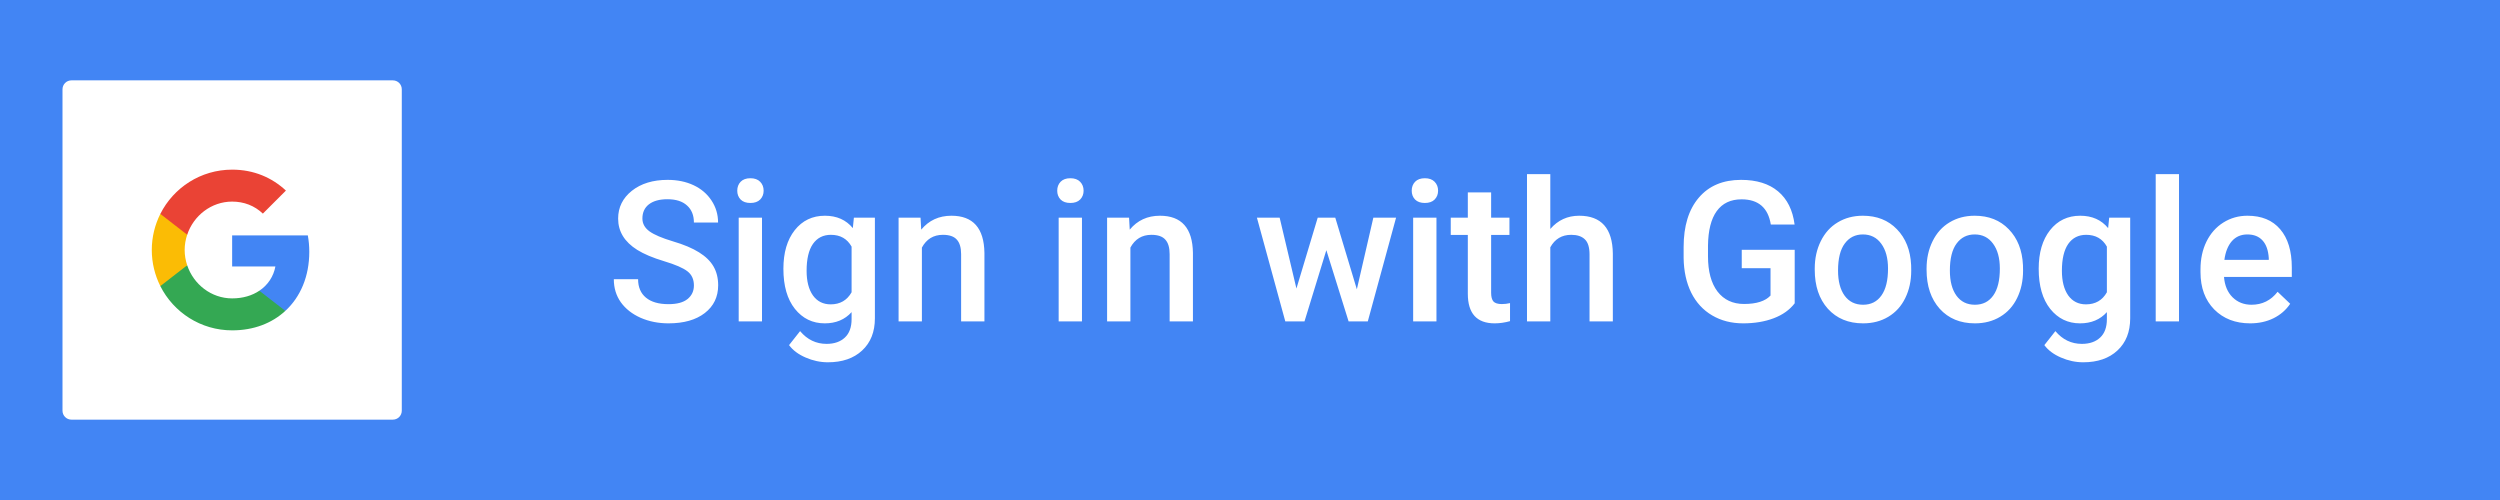 <svg
  width="280"
  height="56"
  viewBox="0 0 280 56"
  fill="none"
  xmlns="http://www.w3.org/2000/svg"
>
  <rect width="280" height="56" fill="#E5E5E5" />
  <rect x="-18" y="-31" width="316" height="119" fill="#C4C4C4" />
  <rect width="280" height="56" fill="#4285F4" />
  <path
    d="M77.718 31.972C77.718 31.284 77.474 30.754 76.987 30.382C76.507 30.009 75.637 29.634 74.377 29.254C73.116 28.874 72.114 28.452 71.369 27.986C69.944 27.091 69.231 25.924 69.231 24.484C69.231 23.224 69.743 22.186 70.767 21.369C71.799 20.553 73.134 20.145 74.774 20.145C75.863 20.145 76.833 20.345 77.685 20.746C78.537 21.147 79.207 21.72 79.694 22.465C80.181 23.203 80.424 24.023 80.424 24.925H77.718C77.718 24.108 77.46 23.471 76.944 23.013C76.436 22.547 75.705 22.314 74.753 22.314C73.865 22.314 73.174 22.504 72.679 22.884C72.192 23.263 71.949 23.793 71.949 24.474C71.949 25.047 72.214 25.526 72.744 25.913C73.274 26.293 74.147 26.665 75.365 27.03C76.582 27.388 77.56 27.8 78.297 28.266C79.035 28.724 79.576 29.254 79.92 29.855C80.263 30.45 80.435 31.148 80.435 31.95C80.435 33.254 79.934 34.292 78.931 35.065C77.936 35.832 76.582 36.215 74.871 36.215C73.739 36.215 72.697 36.007 71.745 35.592C70.799 35.169 70.062 34.589 69.532 33.852C69.009 33.114 68.748 32.255 68.748 31.273H71.466C71.466 32.161 71.759 32.849 72.346 33.336C72.934 33.823 73.775 34.066 74.871 34.066C75.816 34.066 76.525 33.877 76.998 33.497C77.478 33.11 77.718 32.602 77.718 31.972ZM85.344 36H82.734V24.377H85.344V36ZM82.573 21.358C82.573 20.957 82.698 20.624 82.949 20.359C83.207 20.094 83.572 19.962 84.045 19.962C84.517 19.962 84.882 20.094 85.14 20.359C85.398 20.624 85.527 20.957 85.527 21.358C85.527 21.752 85.398 22.082 85.14 22.347C84.882 22.605 84.517 22.733 84.045 22.733C83.572 22.733 83.207 22.605 82.949 22.347C82.698 22.082 82.573 21.752 82.573 21.358ZM87.74 30.102C87.74 28.298 88.162 26.858 89.007 25.784C89.86 24.703 90.988 24.162 92.391 24.162C93.716 24.162 94.758 24.624 95.517 25.548L95.635 24.377H97.988V35.645C97.988 37.171 97.512 38.374 96.559 39.255C95.614 40.136 94.336 40.576 92.724 40.576C91.872 40.576 91.038 40.397 90.221 40.039C89.412 39.688 88.796 39.226 88.374 38.653L89.609 37.085C90.411 38.037 91.399 38.514 92.574 38.514C93.44 38.514 94.124 38.277 94.626 37.805C95.127 37.339 95.378 36.652 95.378 35.742V34.958C94.626 35.796 93.623 36.215 92.37 36.215C91.009 36.215 89.895 35.674 89.029 34.593C88.17 33.511 87.74 32.015 87.74 30.102ZM90.34 30.328C90.34 31.495 90.576 32.416 91.049 33.089C91.528 33.755 92.191 34.088 93.036 34.088C94.088 34.088 94.869 33.637 95.378 32.734V27.621C94.883 26.74 94.11 26.3 93.057 26.3C92.198 26.3 91.528 26.64 91.049 27.32C90.576 28.001 90.34 29.003 90.34 30.328ZM103.101 24.377L103.176 25.72C104.036 24.681 105.164 24.162 106.56 24.162C108.981 24.162 110.213 25.548 110.256 28.319V36H107.645V28.47C107.645 27.732 107.484 27.188 107.162 26.837C106.847 26.479 106.327 26.3 105.604 26.3C104.551 26.3 103.767 26.776 103.252 27.729V36H100.641V24.377H103.101ZM121.18 36H118.57V24.377H121.18V36ZM118.409 21.358C118.409 20.957 118.534 20.624 118.785 20.359C119.043 20.094 119.408 19.962 119.881 19.962C120.353 19.962 120.718 20.094 120.976 20.359C121.234 20.624 121.363 20.957 121.363 21.358C121.363 21.752 121.234 22.082 120.976 22.347C120.718 22.605 120.353 22.733 119.881 22.733C119.408 22.733 119.043 22.605 118.785 22.347C118.534 22.082 118.409 21.752 118.409 21.358ZM126.455 24.377L126.53 25.72C127.389 24.681 128.517 24.162 129.914 24.162C132.334 24.162 133.566 25.548 133.609 28.319V36H130.999V28.47C130.999 27.732 130.838 27.188 130.515 26.837C130.2 26.479 129.681 26.3 128.958 26.3C127.905 26.3 127.121 26.776 126.605 27.729V36H123.995V24.377H126.455ZM151.967 32.401L153.815 24.377H156.361L153.192 36H151.044L148.551 28.019L146.102 36H143.954L140.774 24.377H143.32L145.2 32.315L147.585 24.377H149.55L151.967 32.401ZM160.883 36H158.273V24.377H160.883V36ZM158.112 21.358C158.112 20.957 158.237 20.624 158.488 20.359C158.746 20.094 159.111 19.962 159.584 19.962C160.056 19.962 160.422 20.094 160.679 20.359C160.937 20.624 161.066 20.957 161.066 21.358C161.066 21.752 160.937 22.082 160.679 22.347C160.422 22.605 160.056 22.733 159.584 22.733C159.111 22.733 158.746 22.605 158.488 22.347C158.237 22.082 158.112 21.752 158.112 21.358ZM167.007 21.552V24.377H169.058V26.311H167.007V32.799C167.007 33.243 167.092 33.565 167.264 33.766C167.443 33.959 167.758 34.056 168.21 34.056C168.51 34.056 168.815 34.02 169.123 33.948V35.968C168.528 36.133 167.955 36.215 167.404 36.215C165.399 36.215 164.396 35.108 164.396 32.895V26.311H162.484V24.377H164.396V21.552H167.007ZM173.634 25.645C174.487 24.656 175.564 24.162 176.868 24.162C179.346 24.162 180.603 25.576 180.638 28.405V36H178.028V28.502C178.028 27.7 177.853 27.134 177.502 26.805C177.158 26.468 176.649 26.3 175.976 26.3C174.931 26.3 174.15 26.765 173.634 27.696V36H171.024V19.5H173.634V25.645ZM201.006 33.97C200.44 34.707 199.656 35.266 198.653 35.645C197.65 36.025 196.512 36.215 195.237 36.215C193.926 36.215 192.766 35.918 191.757 35.323C190.747 34.729 189.966 33.88 189.415 32.777C188.87 31.667 188.588 30.375 188.566 28.899V27.675C188.566 25.311 189.132 23.467 190.263 22.143C191.395 20.811 192.974 20.145 195.001 20.145C196.741 20.145 198.123 20.574 199.147 21.434C200.171 22.293 200.787 23.532 200.995 25.15H198.331C198.03 23.267 196.938 22.325 195.054 22.325C193.837 22.325 192.91 22.766 192.272 23.646C191.642 24.52 191.316 25.806 191.295 27.503V28.706C191.295 30.396 191.649 31.71 192.358 32.648C193.074 33.579 194.066 34.045 195.334 34.045C196.723 34.045 197.711 33.73 198.299 33.1V30.038H195.076V27.976H201.006V33.97ZM203.251 30.081C203.251 28.942 203.476 27.918 203.927 27.009C204.379 26.092 205.012 25.39 205.829 24.903C206.645 24.409 207.583 24.162 208.643 24.162C210.212 24.162 211.483 24.667 212.457 25.677C213.438 26.686 213.968 28.026 214.047 29.694L214.057 30.307C214.057 31.453 213.835 32.477 213.391 33.379C212.954 34.281 212.324 34.98 211.501 35.474C210.684 35.968 209.739 36.215 208.665 36.215C207.025 36.215 205.711 35.671 204.722 34.582C203.741 33.486 203.251 32.029 203.251 30.21V30.081ZM205.861 30.307C205.861 31.503 206.108 32.441 206.602 33.121C207.096 33.794 207.784 34.131 208.665 34.131C209.546 34.131 210.229 33.787 210.716 33.1C211.211 32.412 211.458 31.406 211.458 30.081C211.458 28.907 211.203 27.976 210.695 27.288C210.194 26.601 209.51 26.257 208.643 26.257C207.791 26.257 207.114 26.597 206.613 27.277C206.112 27.951 205.861 28.96 205.861 30.307ZM215.776 30.081C215.776 28.942 216.002 27.918 216.453 27.009C216.904 26.092 217.538 25.39 218.354 24.903C219.171 24.409 220.109 24.162 221.169 24.162C222.737 24.162 224.008 24.667 224.982 25.677C225.963 26.686 226.493 28.026 226.572 29.694L226.583 30.307C226.583 31.453 226.361 32.477 225.917 33.379C225.48 34.281 224.85 34.98 224.026 35.474C223.21 35.968 222.264 36.215 221.19 36.215C219.55 36.215 218.236 35.671 217.248 34.582C216.267 33.486 215.776 32.029 215.776 30.21V30.081ZM218.386 30.307C218.386 31.503 218.633 32.441 219.128 33.121C219.622 33.794 220.309 34.131 221.19 34.131C222.071 34.131 222.755 33.787 223.242 33.1C223.736 32.412 223.983 31.406 223.983 30.081C223.983 28.907 223.729 27.976 223.22 27.288C222.719 26.601 222.035 26.257 221.169 26.257C220.316 26.257 219.64 26.597 219.138 27.277C218.637 27.951 218.386 28.96 218.386 30.307ZM228.334 30.102C228.334 28.298 228.756 26.858 229.601 25.784C230.453 24.703 231.581 24.162 232.985 24.162C234.31 24.162 235.352 24.624 236.111 25.548L236.229 24.377H238.582V35.645C238.582 37.171 238.105 38.374 237.153 39.255C236.208 40.136 234.929 40.576 233.318 40.576C232.466 40.576 231.632 40.397 230.815 40.039C230.006 39.688 229.39 39.226 228.967 38.653L230.203 37.085C231.005 38.037 231.993 38.514 233.168 38.514C234.034 38.514 234.718 38.277 235.219 37.805C235.721 37.339 235.971 36.652 235.971 35.742V34.958C235.219 35.796 234.217 36.215 232.964 36.215C231.603 36.215 230.489 35.674 229.623 34.593C228.763 33.511 228.334 32.015 228.334 30.102ZM230.933 30.328C230.933 31.495 231.17 32.416 231.642 33.089C232.122 33.755 232.785 34.088 233.63 34.088C234.682 34.088 235.463 33.637 235.971 32.734V27.621C235.477 26.74 234.704 26.3 233.651 26.3C232.792 26.3 232.122 26.64 231.642 27.32C231.17 28.001 230.933 29.003 230.933 30.328ZM244.049 36H241.439V19.5H244.049V36ZM252.02 36.215C250.366 36.215 249.023 35.696 247.992 34.657C246.968 33.612 246.456 32.222 246.456 30.489V30.167C246.456 29.007 246.678 27.972 247.122 27.062C247.573 26.146 248.203 25.433 249.012 24.925C249.822 24.416 250.724 24.162 251.719 24.162C253.302 24.162 254.523 24.667 255.382 25.677C256.249 26.686 256.682 28.115 256.682 29.963V31.016H249.088C249.166 31.975 249.485 32.734 250.044 33.293C250.609 33.852 251.318 34.131 252.171 34.131C253.367 34.131 254.34 33.648 255.092 32.681L256.5 34.023C256.034 34.718 255.411 35.259 254.631 35.645C253.857 36.025 252.987 36.215 252.02 36.215ZM251.709 26.257C250.993 26.257 250.412 26.508 249.968 27.009C249.532 27.51 249.252 28.208 249.131 29.104H254.104V28.91C254.047 28.037 253.814 27.378 253.406 26.934C252.998 26.482 252.432 26.257 251.709 26.257Z"
    fill="white"
  />
  <path
    d="M44 8H8C6.895 8 6 8.895 6 10V46C6 47.105 6.895 48 8 48H44C45.105 48 46 47.105 46 46V10C46 8.895 45.105 8 44 8Z"
    fill="#4285F4"
  />
  <path
    d="M44 9H8C7.448 9 7 9.448 7 10V46C7 46.552 7.448 47 8 47H44C44.552 47 45 46.552 45 46V10C45 9.448 44.552 9 44 9Z"
    fill="white"
  />
  <path
    fill-rule="evenodd"
    clip-rule="evenodd"
    d="M34.64 28.205C34.64 27.567 34.583 26.953 34.476 26.364H26V29.845H30.844C30.635 30.97 30.001 31.923 29.048 32.562V34.82H31.956C33.658 33.253 34.64 30.946 34.64 28.205Z"
    fill="#4285F4"
  />
  <path
    fill-rule="evenodd"
    clip-rule="evenodd"
    d="M26 37C28.43 37 30.467 36.194 31.956 34.819L29.048 32.561C28.242 33.101 27.211 33.42 26 33.42C23.656 33.42 21.672 31.837 20.964 29.71H17.957V32.042C19.438 34.983 22.482 37 26 37Z"
    fill="#34A853"
  />
  <path
    fill-rule="evenodd"
    clip-rule="evenodd"
    d="M20.964 29.71C20.784 29.17 20.682 28.593 20.682 28C20.682 27.407 20.784 26.83 20.964 26.29V23.958H17.957C17.348 25.173 17 26.548 17 28C17 29.452 17.348 30.827 17.957 32.042L20.964 29.71Z"
    fill="#FBBC05"
  />
  <path
    fill-rule="evenodd"
    clip-rule="evenodd"
    d="M26 22.579C27.321 22.579 28.508 23.034 29.441 23.925L32.022 21.344C30.463 19.892 28.426 19 26 19C22.482 19 19.438 21.017 17.957 23.958L20.964 26.29C21.672 24.163 23.656 22.579 26 22.579Z"
    fill="#EA4335"
  />
</svg>

